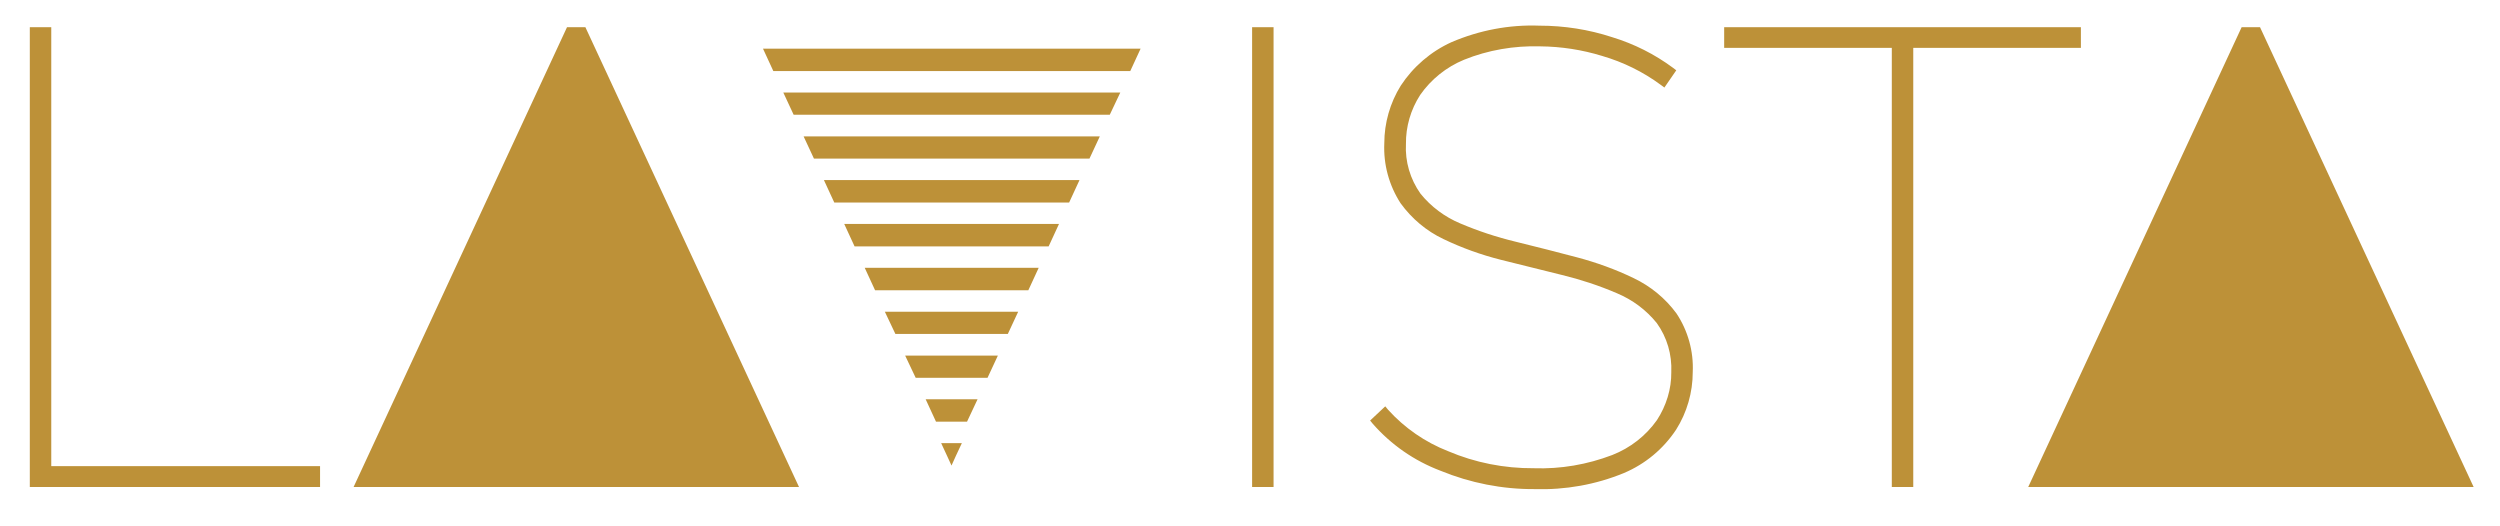 <?xml version="1.0"?>
<svg xmlns="http://www.w3.org/2000/svg" version="1.1" width="575" height="121"><svg xml:space="preserve" id="Ebene_1" x="0" y="0" style="enable-background:new 0 0 1299.2 274.6" version="1.1" viewBox="0 0 1299.2 274.6" width="575" height="121"><style>.st0{fill:#bd9138}</style><path d="M518 185.6h-48.4l5.5 11.6h37.5zM560.6 94H427.2l5.4 11.7h122.6zM549.9 116.9H437.8l5.4 11.7h101.3zM539.3 139.8h-90.8l5.4 11.7h80zM12.7 14.2v240h151.5v-10.9H23.9V14.2zM493.8 243l2.3-5.1 3.1-6.6h-10.8l3.2 6.9zM507.4 208.4h-27.1l5.4 11.7h16.2zM528.6 162.7H459l5.5 11.6h58.7zM897.1 25h87.5v229.2h11.2V25h87.5V14.2H897.1zM862 219.3c-5.8 8.2-13.9 14.5-23.3 18.2-13.1 5-27 7.4-41 6.9-15.4.1-30.6-2.9-44.7-8.9-12-4.7-22.7-12.1-31.3-21.6l-1.5-1.8-7.9 7.4 1.3 1.6c9.6 11 21.7 19.4 35.4 24.6 15.6 6.4 32.3 9.7 49.1 9.6 16 .5 31.9-2.3 46.7-8.4 11.1-4.7 20.5-12.5 27.2-22.6 5.7-9 8.7-19.5 8.7-30.1.5-10.8-2.5-21.6-8.5-30.6-5.8-7.9-13.5-14.2-22.3-18.4-9.5-4.6-19.5-8.2-29.7-10.9-10.2-2.7-20.8-5.4-31.8-8.1-10-2.4-19.7-5.6-29.1-9.6-8.1-3.4-15.2-8.7-20.7-15.5-5.4-7.6-8.1-16.8-7.6-26-.1-9 2.5-17.9 7.4-25.5 5.7-8.2 13.7-14.6 22.9-18.4 12.6-5.1 26.2-7.4 39.8-7 11 .1 21.9 1.8 32.3 5 11 3.2 21.4 8.3 30.6 15.1l1.9 1.4 6.2-9-1.7-1.3c-9.6-7.1-20.3-12.5-31.8-16-12.2-4-25-6-37.9-6-15.8-.6-31.4 2.4-45.9 8.6-10.8 4.9-20 12.8-26.5 22.7-5.6 9-8.6 19.5-8.6 30.1-.5 11.1 2.5 22 8.5 31.3 5.8 8 13.5 14.5 22.4 18.7 9.6 4.6 19.6 8.2 29.9 10.8 10.7 2.7 21.3 5.3 31.8 7.9 9.9 2.4 19.6 5.6 28.9 9.6 8.1 3.4 15.2 8.7 20.7 15.5 5.4 7.5 8 16.5 7.6 25.7.1 8.7-2.6 17.5-7.5 25zM1288.3 254.2 1177.4 15.5l-.6-1.3h-9.6l-111.4 240zM571.2 71.2H416.6l5.4 11.6h143.8zM650.7 14.2h11.2v240h-11.2zM302.7 14.2h-9.6l-111.4 240h232.5L303.3 15.5zM581.9 48.3H406l5.4 11.6h165zM592.5 25.4H395.4l5.4 11.7h186.3z" class="st0"/></svg></svg>
